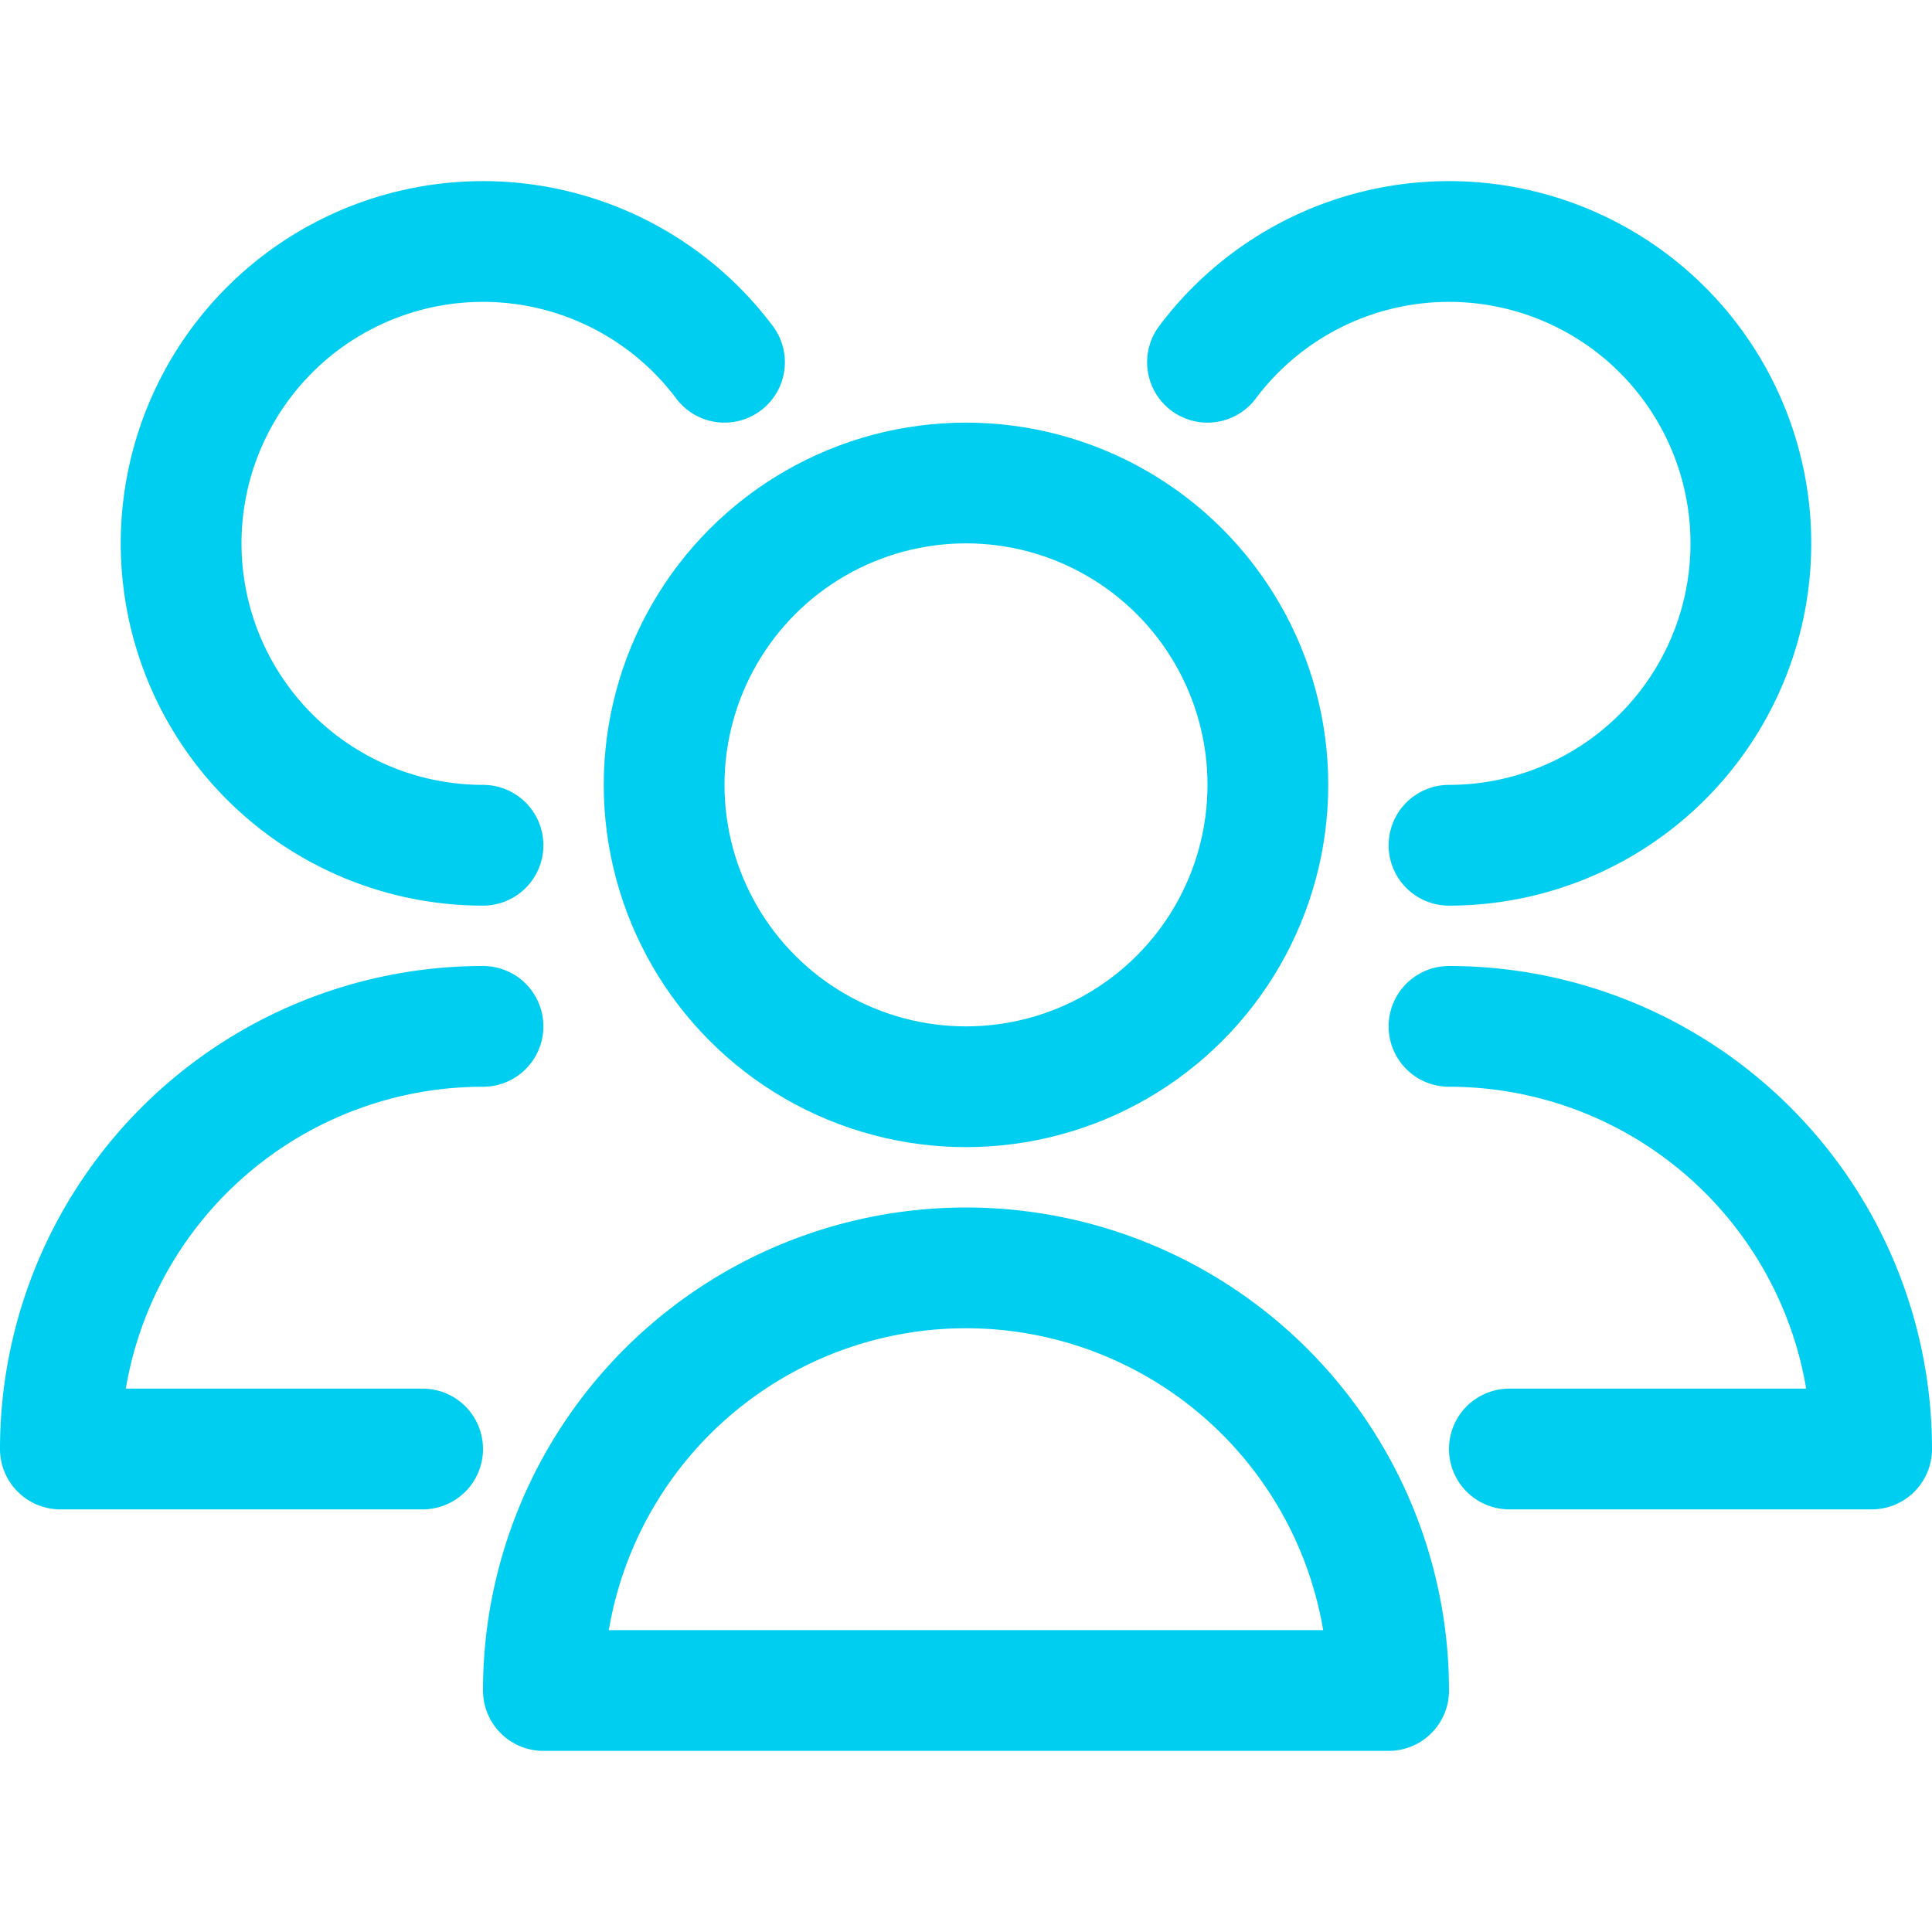 <?xml version="1.0" ?><svg viewBox="0 0 32 32" xmlns="http://www.w3.org/2000/svg"><defs><style>.cls-1{fill:none;stroke:#00cef0;stroke-linecap:round;stroke-linejoin:round;stroke-width:2px;}</style></defs><title/><g data-name="79-users" id="_79-users"><circle class="cls-1" cx="16" cy="13" r="5"/><path class="cls-1" d="M23,28A7,7,0,0,0,9,28Z"/><path class="cls-1" d="M24,14a5,5,0,1,0-4-8"/><path class="cls-1" d="M25,24h6a7,7,0,0,0-7-7"/><path class="cls-1" d="M12,6a5,5,0,1,0-4,8"/><path class="cls-1" d="M8,17a7,7,0,0,0-7,7H7"/></g></svg>
